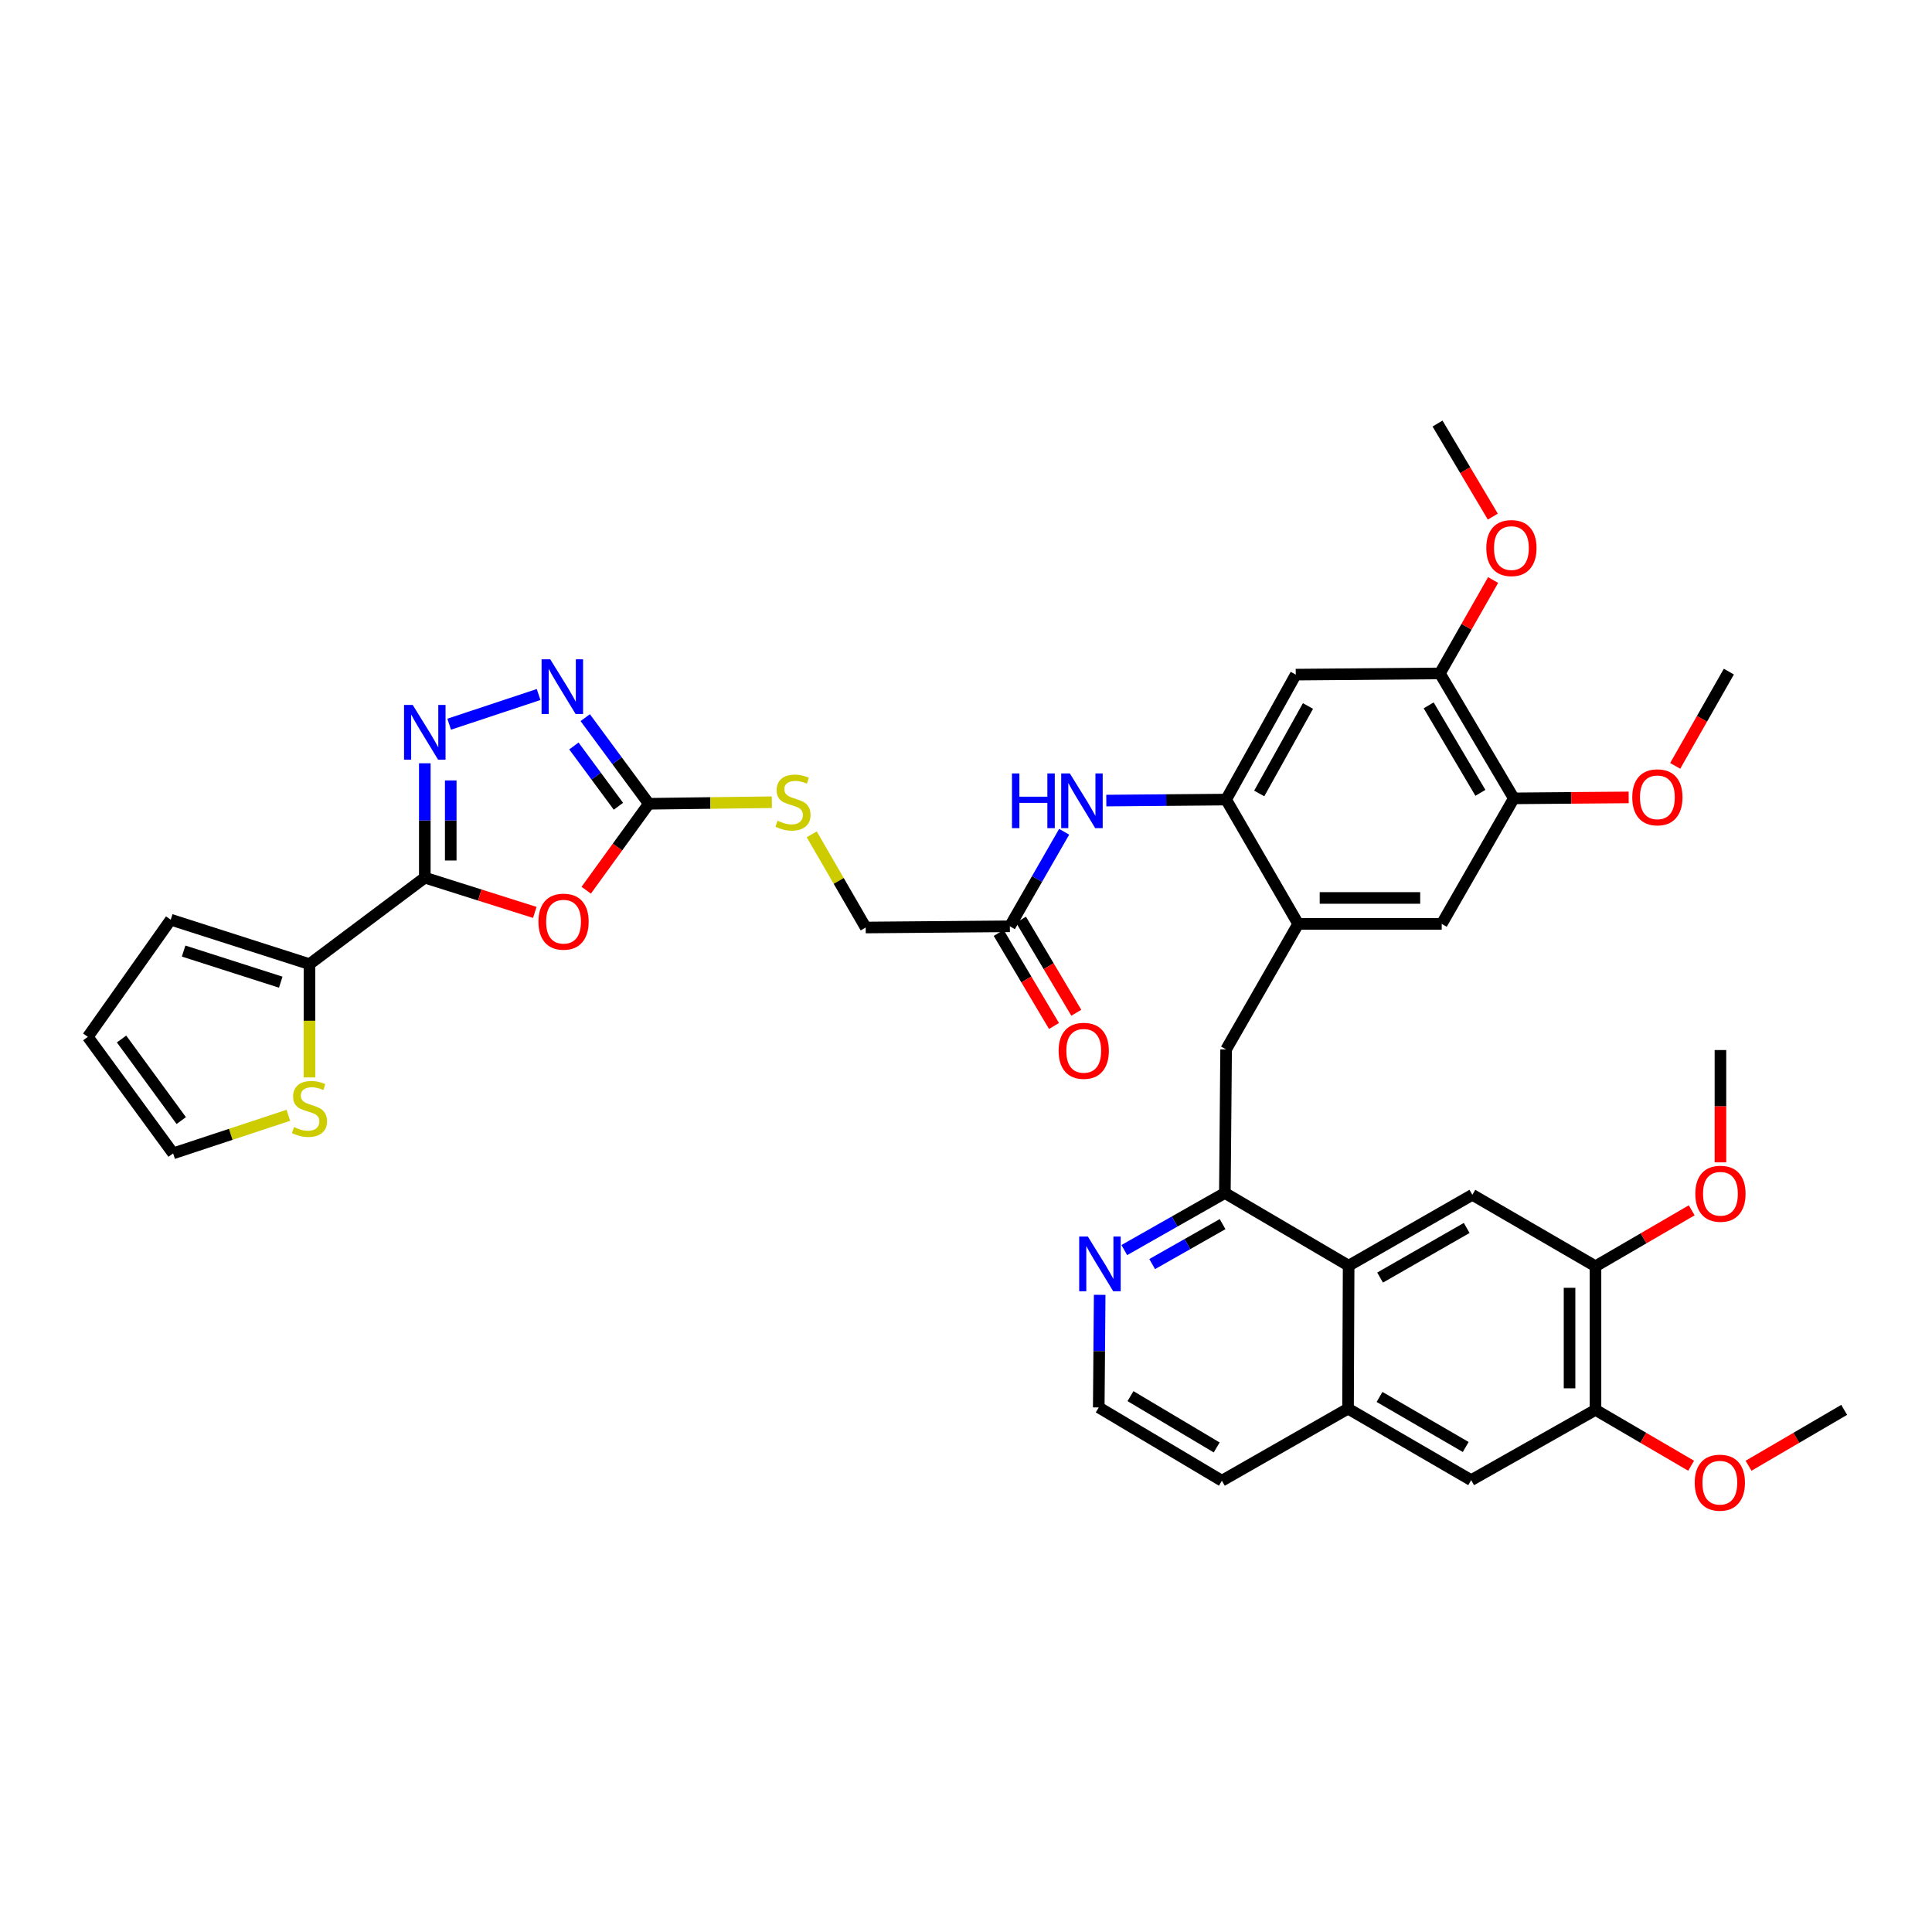 <?xml version='1.0' encoding='iso-8859-1'?>
<svg version='1.1' baseProfile='full'
              xmlns='http://www.w3.org/2000/svg'
                      xmlns:rdkit='http://www.rdkit.org/xml'
                      xmlns:xlink='http://www.w3.org/1999/xlink'
                  xml:space='preserve'
width='1000px' height='1000px' viewBox='0 0 1000 1000'>
<!-- END OF HEADER -->
<rect style='opacity:1.0;fill:#FFFFFF;stroke:none' width='1000' height='1000' x='0' y='0'> </rect>
<path class='bond-0' d='M 219.876,454.27 L 248.341,463.267' style='fill:none;fill-rule:evenodd;stroke:#000000;stroke-width:6px;stroke-linecap:butt;stroke-linejoin:miter;stroke-opacity:1' />
<path class='bond-0' d='M 248.341,463.267 L 276.807,472.265' style='fill:none;fill-rule:evenodd;stroke:#FF0000;stroke-width:6px;stroke-linecap:butt;stroke-linejoin:miter;stroke-opacity:1' />
<path class='bond-1' d='M 219.876,454.27 L 219.876,424.671' style='fill:none;fill-rule:evenodd;stroke:#000000;stroke-width:6px;stroke-linecap:butt;stroke-linejoin:miter;stroke-opacity:1' />
<path class='bond-1' d='M 219.876,424.671 L 219.876,395.073' style='fill:none;fill-rule:evenodd;stroke:#0000FF;stroke-width:6px;stroke-linecap:butt;stroke-linejoin:miter;stroke-opacity:1' />
<path class='bond-1' d='M 233.303,445.39 L 233.303,424.671' style='fill:none;fill-rule:evenodd;stroke:#000000;stroke-width:6px;stroke-linecap:butt;stroke-linejoin:miter;stroke-opacity:1' />
<path class='bond-1' d='M 233.303,424.671 L 233.303,403.952' style='fill:none;fill-rule:evenodd;stroke:#0000FF;stroke-width:6px;stroke-linecap:butt;stroke-linejoin:miter;stroke-opacity:1' />
<path class='bond-5' d='M 219.876,454.27 L 160.184,499.042' style='fill:none;fill-rule:evenodd;stroke:#000000;stroke-width:6px;stroke-linecap:butt;stroke-linejoin:miter;stroke-opacity:1' />
<path class='bond-2' d='M 303.427,460.768 L 319.631,438.4' style='fill:none;fill-rule:evenodd;stroke:#FF0000;stroke-width:6px;stroke-linecap:butt;stroke-linejoin:miter;stroke-opacity:1' />
<path class='bond-2' d='M 319.631,438.4 L 335.836,416.031' style='fill:none;fill-rule:evenodd;stroke:#000000;stroke-width:6px;stroke-linecap:butt;stroke-linejoin:miter;stroke-opacity:1' />
<path class='bond-3' d='M 232.491,374.845 L 278.78,359.483' style='fill:none;fill-rule:evenodd;stroke:#0000FF;stroke-width:6px;stroke-linecap:butt;stroke-linejoin:miter;stroke-opacity:1' />
<path class='bond-23' d='M 335.836,416.031 L 367.672,415.63' style='fill:none;fill-rule:evenodd;stroke:#000000;stroke-width:6px;stroke-linecap:butt;stroke-linejoin:miter;stroke-opacity:1' />
<path class='bond-23' d='M 367.672,415.63 L 399.509,415.229' style='fill:none;fill-rule:evenodd;stroke:#CCCC00;stroke-width:6px;stroke-linecap:butt;stroke-linejoin:miter;stroke-opacity:1' />
<path class='bond-39' d='M 335.836,416.031 L 319.374,393.741' style='fill:none;fill-rule:evenodd;stroke:#000000;stroke-width:6px;stroke-linecap:butt;stroke-linejoin:miter;stroke-opacity:1' />
<path class='bond-39' d='M 319.374,393.741 L 302.912,371.451' style='fill:none;fill-rule:evenodd;stroke:#0000FF;stroke-width:6px;stroke-linecap:butt;stroke-linejoin:miter;stroke-opacity:1' />
<path class='bond-39' d='M 320.096,417.321 L 308.573,401.718' style='fill:none;fill-rule:evenodd;stroke:#000000;stroke-width:6px;stroke-linecap:butt;stroke-linejoin:miter;stroke-opacity:1' />
<path class='bond-39' d='M 308.573,401.718 L 297.05,386.115' style='fill:none;fill-rule:evenodd;stroke:#0000FF;stroke-width:6px;stroke-linecap:butt;stroke-linejoin:miter;stroke-opacity:1' />
<path class='bond-4' d='M 634.632,413.861 L 603.625,414.121' style='fill:none;fill-rule:evenodd;stroke:#000000;stroke-width:6px;stroke-linecap:butt;stroke-linejoin:miter;stroke-opacity:1' />
<path class='bond-4' d='M 603.625,414.121 L 572.618,414.381' style='fill:none;fill-rule:evenodd;stroke:#0000FF;stroke-width:6px;stroke-linecap:butt;stroke-linejoin:miter;stroke-opacity:1' />
<path class='bond-7' d='M 634.632,413.861 L 671.93,478.208' style='fill:none;fill-rule:evenodd;stroke:#000000;stroke-width:6px;stroke-linecap:butt;stroke-linejoin:miter;stroke-opacity:1' />
<path class='bond-10' d='M 634.632,413.861 L 670.684,349.186' style='fill:none;fill-rule:evenodd;stroke:#000000;stroke-width:6px;stroke-linecap:butt;stroke-linejoin:miter;stroke-opacity:1' />
<path class='bond-10' d='M 651.768,410.697 L 677.004,365.425' style='fill:none;fill-rule:evenodd;stroke:#000000;stroke-width:6px;stroke-linecap:butt;stroke-linejoin:miter;stroke-opacity:1' />
<path class='bond-16' d='M 160.184,499.042 L 160.184,528.359' style='fill:none;fill-rule:evenodd;stroke:#000000;stroke-width:6px;stroke-linecap:butt;stroke-linejoin:miter;stroke-opacity:1' />
<path class='bond-16' d='M 160.184,528.359 L 160.184,557.676' style='fill:none;fill-rule:evenodd;stroke:#CCCC00;stroke-width:6px;stroke-linecap:butt;stroke-linejoin:miter;stroke-opacity:1' />
<path class='bond-24' d='M 160.184,499.042 L 88.37,476.029' style='fill:none;fill-rule:evenodd;stroke:#000000;stroke-width:6px;stroke-linecap:butt;stroke-linejoin:miter;stroke-opacity:1' />
<path class='bond-24' d='M 145.314,508.377 L 95.044,492.268' style='fill:none;fill-rule:evenodd;stroke:#000000;stroke-width:6px;stroke-linecap:butt;stroke-linejoin:miter;stroke-opacity:1' />
<path class='bond-6' d='M 698.053,655.12 L 633.99,617.494' style='fill:none;fill-rule:evenodd;stroke:#000000;stroke-width:6px;stroke-linecap:butt;stroke-linejoin:miter;stroke-opacity:1' />
<path class='bond-9' d='M 698.053,655.12 L 762.087,618.434' style='fill:none;fill-rule:evenodd;stroke:#000000;stroke-width:6px;stroke-linecap:butt;stroke-linejoin:miter;stroke-opacity:1' />
<path class='bond-9' d='M 714.333,661.268 L 759.157,635.587' style='fill:none;fill-rule:evenodd;stroke:#000000;stroke-width:6px;stroke-linecap:butt;stroke-linejoin:miter;stroke-opacity:1' />
<path class='bond-12' d='M 698.053,655.12 L 697.74,729.112' style='fill:none;fill-rule:evenodd;stroke:#000000;stroke-width:6px;stroke-linecap:butt;stroke-linejoin:miter;stroke-opacity:1' />
<path class='bond-13' d='M 671.93,478.208 L 634.632,543.188' style='fill:none;fill-rule:evenodd;stroke:#000000;stroke-width:6px;stroke-linecap:butt;stroke-linejoin:miter;stroke-opacity:1' />
<path class='bond-17' d='M 671.93,478.208 L 746.235,478.208' style='fill:none;fill-rule:evenodd;stroke:#000000;stroke-width:6px;stroke-linecap:butt;stroke-linejoin:miter;stroke-opacity:1' />
<path class='bond-17' d='M 683.076,464.78 L 735.089,464.78' style='fill:none;fill-rule:evenodd;stroke:#000000;stroke-width:6px;stroke-linecap:butt;stroke-linejoin:miter;stroke-opacity:1' />
<path class='bond-8' d='M 633.99,617.494 L 634.632,543.188' style='fill:none;fill-rule:evenodd;stroke:#000000;stroke-width:6px;stroke-linecap:butt;stroke-linejoin:miter;stroke-opacity:1' />
<path class='bond-22' d='M 633.99,617.494 L 607.959,632.266' style='fill:none;fill-rule:evenodd;stroke:#000000;stroke-width:6px;stroke-linecap:butt;stroke-linejoin:miter;stroke-opacity:1' />
<path class='bond-22' d='M 607.959,632.266 L 581.929,647.038' style='fill:none;fill-rule:evenodd;stroke:#0000FF;stroke-width:6px;stroke-linecap:butt;stroke-linejoin:miter;stroke-opacity:1' />
<path class='bond-22' d='M 632.808,633.603 L 614.586,643.944' style='fill:none;fill-rule:evenodd;stroke:#000000;stroke-width:6px;stroke-linecap:butt;stroke-linejoin:miter;stroke-opacity:1' />
<path class='bond-22' d='M 614.586,643.944 L 596.365,654.285' style='fill:none;fill-rule:evenodd;stroke:#0000FF;stroke-width:6px;stroke-linecap:butt;stroke-linejoin:miter;stroke-opacity:1' />
<path class='bond-14' d='M 762.087,618.434 L 825.822,655.419' style='fill:none;fill-rule:evenodd;stroke:#000000;stroke-width:6px;stroke-linecap:butt;stroke-linejoin:miter;stroke-opacity:1' />
<path class='bond-15' d='M 670.684,349.186 L 745.295,348.559' style='fill:none;fill-rule:evenodd;stroke:#000000;stroke-width:6px;stroke-linecap:butt;stroke-linejoin:miter;stroke-opacity:1' />
<path class='bond-11' d='M 550.804,430.52 L 536.752,454.987' style='fill:none;fill-rule:evenodd;stroke:#0000FF;stroke-width:6px;stroke-linecap:butt;stroke-linejoin:miter;stroke-opacity:1' />
<path class='bond-11' d='M 536.752,454.987 L 522.7,479.453' style='fill:none;fill-rule:evenodd;stroke:#000000;stroke-width:6px;stroke-linecap:butt;stroke-linejoin:miter;stroke-opacity:1' />
<path class='bond-20' d='M 697.74,729.112 L 761.475,766.12' style='fill:none;fill-rule:evenodd;stroke:#000000;stroke-width:6px;stroke-linecap:butt;stroke-linejoin:miter;stroke-opacity:1' />
<path class='bond-20' d='M 714.043,723.052 L 758.657,748.957' style='fill:none;fill-rule:evenodd;stroke:#000000;stroke-width:6px;stroke-linecap:butt;stroke-linejoin:miter;stroke-opacity:1' />
<path class='bond-42' d='M 697.74,729.112 L 632.446,766.418' style='fill:none;fill-rule:evenodd;stroke:#000000;stroke-width:6px;stroke-linecap:butt;stroke-linejoin:miter;stroke-opacity:1' />
<path class='bond-30' d='M 825.822,655.419 L 850.724,640.937' style='fill:none;fill-rule:evenodd;stroke:#000000;stroke-width:6px;stroke-linecap:butt;stroke-linejoin:miter;stroke-opacity:1' />
<path class='bond-30' d='M 850.724,640.937 L 875.627,626.455' style='fill:none;fill-rule:evenodd;stroke:#FF0000;stroke-width:6px;stroke-linecap:butt;stroke-linejoin:miter;stroke-opacity:1' />
<path class='bond-43' d='M 825.822,655.419 L 825.822,729.739' style='fill:none;fill-rule:evenodd;stroke:#000000;stroke-width:6px;stroke-linecap:butt;stroke-linejoin:miter;stroke-opacity:1' />
<path class='bond-43' d='M 812.395,666.567 L 812.395,718.591' style='fill:none;fill-rule:evenodd;stroke:#000000;stroke-width:6px;stroke-linecap:butt;stroke-linejoin:miter;stroke-opacity:1' />
<path class='bond-18' d='M 745.295,348.559 L 783.548,413.234' style='fill:none;fill-rule:evenodd;stroke:#000000;stroke-width:6px;stroke-linecap:butt;stroke-linejoin:miter;stroke-opacity:1' />
<path class='bond-18' d='M 739.476,365.096 L 766.253,410.368' style='fill:none;fill-rule:evenodd;stroke:#000000;stroke-width:6px;stroke-linecap:butt;stroke-linejoin:miter;stroke-opacity:1' />
<path class='bond-31' d='M 745.295,348.559 L 759.063,324.391' style='fill:none;fill-rule:evenodd;stroke:#000000;stroke-width:6px;stroke-linecap:butt;stroke-linejoin:miter;stroke-opacity:1' />
<path class='bond-31' d='M 759.063,324.391 L 772.83,300.222' style='fill:none;fill-rule:evenodd;stroke:#FF0000;stroke-width:6px;stroke-linecap:butt;stroke-linejoin:miter;stroke-opacity:1' />
<path class='bond-25' d='M 149.245,577.276 L 119.423,587.132' style='fill:none;fill-rule:evenodd;stroke:#CCCC00;stroke-width:6px;stroke-linecap:butt;stroke-linejoin:miter;stroke-opacity:1' />
<path class='bond-25' d='M 119.423,587.132 L 89.601,596.987' style='fill:none;fill-rule:evenodd;stroke:#000000;stroke-width:6px;stroke-linecap:butt;stroke-linejoin:miter;stroke-opacity:1' />
<path class='bond-41' d='M 746.235,478.208 L 783.548,413.234' style='fill:none;fill-rule:evenodd;stroke:#000000;stroke-width:6px;stroke-linecap:butt;stroke-linejoin:miter;stroke-opacity:1' />
<path class='bond-33' d='M 783.548,413.234 L 813.272,412.983' style='fill:none;fill-rule:evenodd;stroke:#000000;stroke-width:6px;stroke-linecap:butt;stroke-linejoin:miter;stroke-opacity:1' />
<path class='bond-33' d='M 813.272,412.983 L 842.996,412.733' style='fill:none;fill-rule:evenodd;stroke:#FF0000;stroke-width:6px;stroke-linecap:butt;stroke-linejoin:miter;stroke-opacity:1' />
<path class='bond-19' d='M 825.822,729.739 L 761.475,766.12' style='fill:none;fill-rule:evenodd;stroke:#000000;stroke-width:6px;stroke-linecap:butt;stroke-linejoin:miter;stroke-opacity:1' />
<path class='bond-32' d='M 825.822,729.739 L 850.571,744.202' style='fill:none;fill-rule:evenodd;stroke:#000000;stroke-width:6px;stroke-linecap:butt;stroke-linejoin:miter;stroke-opacity:1' />
<path class='bond-32' d='M 850.571,744.202 L 875.32,758.665' style='fill:none;fill-rule:evenodd;stroke:#FF0000;stroke-width:6px;stroke-linecap:butt;stroke-linejoin:miter;stroke-opacity:1' />
<path class='bond-21' d='M 522.7,479.453 L 448.081,480.08' style='fill:none;fill-rule:evenodd;stroke:#000000;stroke-width:6px;stroke-linecap:butt;stroke-linejoin:miter;stroke-opacity:1' />
<path class='bond-27' d='M 516.928,482.882 L 531.237,506.967' style='fill:none;fill-rule:evenodd;stroke:#000000;stroke-width:6px;stroke-linecap:butt;stroke-linejoin:miter;stroke-opacity:1' />
<path class='bond-27' d='M 531.237,506.967 L 545.546,531.053' style='fill:none;fill-rule:evenodd;stroke:#FF0000;stroke-width:6px;stroke-linecap:butt;stroke-linejoin:miter;stroke-opacity:1' />
<path class='bond-27' d='M 528.472,476.024 L 542.781,500.109' style='fill:none;fill-rule:evenodd;stroke:#000000;stroke-width:6px;stroke-linecap:butt;stroke-linejoin:miter;stroke-opacity:1' />
<path class='bond-27' d='M 542.781,500.109 L 557.09,524.194' style='fill:none;fill-rule:evenodd;stroke:#FF0000;stroke-width:6px;stroke-linecap:butt;stroke-linejoin:miter;stroke-opacity:1' />
<path class='bond-29' d='M 569.196,670.205 L 568.954,699.346' style='fill:none;fill-rule:evenodd;stroke:#0000FF;stroke-width:6px;stroke-linecap:butt;stroke-linejoin:miter;stroke-opacity:1' />
<path class='bond-29' d='M 568.954,699.346 L 568.711,728.486' style='fill:none;fill-rule:evenodd;stroke:#000000;stroke-width:6px;stroke-linecap:butt;stroke-linejoin:miter;stroke-opacity:1' />
<path class='bond-28' d='M 420.157,431.849 L 434.119,455.964' style='fill:none;fill-rule:evenodd;stroke:#CCCC00;stroke-width:6px;stroke-linecap:butt;stroke-linejoin:miter;stroke-opacity:1' />
<path class='bond-28' d='M 434.119,455.964 L 448.081,480.08' style='fill:none;fill-rule:evenodd;stroke:#000000;stroke-width:6px;stroke-linecap:butt;stroke-linejoin:miter;stroke-opacity:1' />
<path class='bond-26' d='M 88.37,476.029 L 45.455,536.669' style='fill:none;fill-rule:evenodd;stroke:#000000;stroke-width:6px;stroke-linecap:butt;stroke-linejoin:miter;stroke-opacity:1' />
<path class='bond-40' d='M 89.601,596.987 L 45.455,536.669' style='fill:none;fill-rule:evenodd;stroke:#000000;stroke-width:6px;stroke-linecap:butt;stroke-linejoin:miter;stroke-opacity:1' />
<path class='bond-40' d='M 93.814,580.009 L 62.912,537.786' style='fill:none;fill-rule:evenodd;stroke:#000000;stroke-width:6px;stroke-linecap:butt;stroke-linejoin:miter;stroke-opacity:1' />
<path class='bond-34' d='M 568.711,728.486 L 632.446,766.418' style='fill:none;fill-rule:evenodd;stroke:#000000;stroke-width:6px;stroke-linecap:butt;stroke-linejoin:miter;stroke-opacity:1' />
<path class='bond-34' d='M 585.138,722.637 L 629.753,749.19' style='fill:none;fill-rule:evenodd;stroke:#000000;stroke-width:6px;stroke-linecap:butt;stroke-linejoin:miter;stroke-opacity:1' />
<path class='bond-35' d='M 890.497,601.63 L 890.497,572.566' style='fill:none;fill-rule:evenodd;stroke:#FF0000;stroke-width:6px;stroke-linecap:butt;stroke-linejoin:miter;stroke-opacity:1' />
<path class='bond-35' d='M 890.497,572.566 L 890.497,543.502' style='fill:none;fill-rule:evenodd;stroke:#000000;stroke-width:6px;stroke-linecap:butt;stroke-linejoin:miter;stroke-opacity:1' />
<path class='bond-38' d='M 772.683,267.401 L 758.374,243.316' style='fill:none;fill-rule:evenodd;stroke:#FF0000;stroke-width:6px;stroke-linecap:butt;stroke-linejoin:miter;stroke-opacity:1' />
<path class='bond-38' d='M 758.374,243.316 L 744.064,219.231' style='fill:none;fill-rule:evenodd;stroke:#000000;stroke-width:6px;stroke-linecap:butt;stroke-linejoin:miter;stroke-opacity:1' />
<path class='bond-37' d='M 905.047,758.665 L 929.796,744.202' style='fill:none;fill-rule:evenodd;stroke:#FF0000;stroke-width:6px;stroke-linecap:butt;stroke-linejoin:miter;stroke-opacity:1' />
<path class='bond-37' d='M 929.796,744.202 L 954.545,729.739' style='fill:none;fill-rule:evenodd;stroke:#000000;stroke-width:6px;stroke-linecap:butt;stroke-linejoin:miter;stroke-opacity:1' />
<path class='bond-36' d='M 867.072,396.418 L 880.963,372.022' style='fill:none;fill-rule:evenodd;stroke:#FF0000;stroke-width:6px;stroke-linecap:butt;stroke-linejoin:miter;stroke-opacity:1' />
<path class='bond-36' d='M 880.963,372.022 L 894.853,347.627' style='fill:none;fill-rule:evenodd;stroke:#000000;stroke-width:6px;stroke-linecap:butt;stroke-linejoin:miter;stroke-opacity:1' />
<path  class='atom-1' d='M 278.69 477.049
Q 278.69 470.249, 282.05 466.449
Q 285.41 462.649, 291.69 462.649
Q 297.97 462.649, 301.33 466.449
Q 304.69 470.249, 304.69 477.049
Q 304.69 483.929, 301.29 487.849
Q 297.89 491.729, 291.69 491.729
Q 285.45 491.729, 282.05 487.849
Q 278.69 483.969, 278.69 477.049
M 291.69 488.529
Q 296.01 488.529, 298.33 485.649
Q 300.69 482.729, 300.69 477.049
Q 300.69 471.489, 298.33 468.689
Q 296.01 465.849, 291.69 465.849
Q 287.37 465.849, 285.01 468.649
Q 282.69 471.449, 282.69 477.049
Q 282.69 482.769, 285.01 485.649
Q 287.37 488.529, 291.69 488.529
' fill='#FF0000'/>
<path  class='atom-2' d='M 213.616 364.872
L 222.896 379.872
Q 223.816 381.352, 225.296 384.032
Q 226.776 386.712, 226.856 386.872
L 226.856 364.872
L 230.616 364.872
L 230.616 393.192
L 226.736 393.192
L 216.776 376.792
Q 215.616 374.872, 214.376 372.672
Q 213.176 370.472, 212.816 369.792
L 212.816 393.192
L 209.136 393.192
L 209.136 364.872
L 213.616 364.872
' fill='#0000FF'/>
<path  class='atom-4' d='M 284.803 341.247
L 294.083 356.247
Q 295.003 357.727, 296.483 360.407
Q 297.963 363.087, 298.043 363.247
L 298.043 341.247
L 301.803 341.247
L 301.803 369.567
L 297.923 369.567
L 287.963 353.167
Q 286.803 351.247, 285.563 349.047
Q 284.363 346.847, 284.003 346.167
L 284.003 369.567
L 280.323 369.567
L 280.323 341.247
L 284.803 341.247
' fill='#0000FF'/>
<path  class='atom-12' d='M 523.793 400.327
L 527.633 400.327
L 527.633 412.367
L 542.113 412.367
L 542.113 400.327
L 545.953 400.327
L 545.953 428.647
L 542.113 428.647
L 542.113 415.567
L 527.633 415.567
L 527.633 428.647
L 523.793 428.647
L 523.793 400.327
' fill='#0000FF'/>
<path  class='atom-12' d='M 553.753 400.327
L 563.033 415.327
Q 563.953 416.807, 565.433 419.487
Q 566.913 422.167, 566.993 422.327
L 566.993 400.327
L 570.753 400.327
L 570.753 428.647
L 566.873 428.647
L 556.913 412.247
Q 555.753 410.327, 554.513 408.127
Q 553.313 405.927, 552.953 405.247
L 552.953 428.647
L 549.273 428.647
L 549.273 400.327
L 553.753 400.327
' fill='#0000FF'/>
<path  class='atom-17' d='M 152.184 583.381
Q 152.504 583.501, 153.824 584.061
Q 155.144 584.621, 156.584 584.981
Q 158.064 585.301, 159.504 585.301
Q 162.184 585.301, 163.744 584.021
Q 165.304 582.701, 165.304 580.421
Q 165.304 578.861, 164.504 577.901
Q 163.744 576.941, 162.544 576.421
Q 161.344 575.901, 159.344 575.301
Q 156.824 574.541, 155.304 573.821
Q 153.824 573.101, 152.744 571.581
Q 151.704 570.061, 151.704 567.501
Q 151.704 563.941, 154.104 561.741
Q 156.544 559.541, 161.344 559.541
Q 164.624 559.541, 168.344 561.101
L 167.424 564.181
Q 164.024 562.781, 161.464 562.781
Q 158.704 562.781, 157.184 563.941
Q 155.664 565.061, 155.704 567.021
Q 155.704 568.541, 156.464 569.461
Q 157.264 570.381, 158.384 570.901
Q 159.544 571.421, 161.464 572.021
Q 164.024 572.821, 165.544 573.621
Q 167.064 574.421, 168.144 576.061
Q 169.264 577.661, 169.264 580.421
Q 169.264 584.341, 166.624 586.461
Q 164.024 588.541, 159.664 588.541
Q 157.144 588.541, 155.224 587.981
Q 153.344 587.461, 151.104 586.541
L 152.184 583.381
' fill='#CCCC00'/>
<path  class='atom-23' d='M 563.07 640.028
L 572.35 655.028
Q 573.27 656.508, 574.75 659.188
Q 576.23 661.868, 576.31 662.028
L 576.31 640.028
L 580.07 640.028
L 580.07 668.348
L 576.19 668.348
L 566.23 651.948
Q 565.07 650.028, 563.83 647.828
Q 562.63 645.628, 562.27 644.948
L 562.27 668.348
L 558.59 668.348
L 558.59 640.028
L 563.07 640.028
' fill='#0000FF'/>
<path  class='atom-24' d='M 402.455 424.812
Q 402.775 424.932, 404.095 425.492
Q 405.415 426.052, 406.855 426.412
Q 408.335 426.732, 409.775 426.732
Q 412.455 426.732, 414.015 425.452
Q 415.575 424.132, 415.575 421.852
Q 415.575 420.292, 414.775 419.332
Q 414.015 418.372, 412.815 417.852
Q 411.615 417.332, 409.615 416.732
Q 407.095 415.972, 405.575 415.252
Q 404.095 414.532, 403.015 413.012
Q 401.975 411.492, 401.975 408.932
Q 401.975 405.372, 404.375 403.172
Q 406.815 400.972, 411.615 400.972
Q 414.895 400.972, 418.615 402.532
L 417.695 405.612
Q 414.295 404.212, 411.735 404.212
Q 408.975 404.212, 407.455 405.372
Q 405.935 406.492, 405.975 408.452
Q 405.975 409.972, 406.735 410.892
Q 407.535 411.812, 408.655 412.332
Q 409.815 412.852, 411.735 413.452
Q 414.295 414.252, 415.815 415.052
Q 417.335 415.852, 418.415 417.492
Q 419.535 419.092, 419.535 421.852
Q 419.535 425.772, 416.895 427.892
Q 414.295 429.972, 409.935 429.972
Q 407.415 429.972, 405.495 429.412
Q 403.615 428.892, 401.375 427.972
L 402.455 424.812
' fill='#CCCC00'/>
<path  class='atom-28' d='M 547.938 543.895
Q 547.938 537.095, 551.298 533.295
Q 554.658 529.495, 560.938 529.495
Q 567.218 529.495, 570.578 533.295
Q 573.938 537.095, 573.938 543.895
Q 573.938 550.775, 570.538 554.695
Q 567.138 558.575, 560.938 558.575
Q 554.698 558.575, 551.298 554.695
Q 547.938 550.815, 547.938 543.895
M 560.938 555.375
Q 565.258 555.375, 567.578 552.495
Q 569.938 549.575, 569.938 543.895
Q 569.938 538.335, 567.578 535.535
Q 565.258 532.695, 560.938 532.695
Q 556.618 532.695, 554.258 535.495
Q 551.938 538.295, 551.938 543.895
Q 551.938 549.615, 554.258 552.495
Q 556.618 555.375, 560.938 555.375
' fill='#FF0000'/>
<path  class='atom-31' d='M 877.497 617.887
Q 877.497 611.087, 880.857 607.287
Q 884.217 603.487, 890.497 603.487
Q 896.777 603.487, 900.137 607.287
Q 903.497 611.087, 903.497 617.887
Q 903.497 624.767, 900.097 628.687
Q 896.697 632.567, 890.497 632.567
Q 884.257 632.567, 880.857 628.687
Q 877.497 624.807, 877.497 617.887
M 890.497 629.367
Q 894.817 629.367, 897.137 626.487
Q 899.497 623.567, 899.497 617.887
Q 899.497 612.327, 897.137 609.527
Q 894.817 606.687, 890.497 606.687
Q 886.177 606.687, 883.817 609.487
Q 881.497 612.287, 881.497 617.887
Q 881.497 623.607, 883.817 626.487
Q 886.177 629.367, 890.497 629.367
' fill='#FF0000'/>
<path  class='atom-32' d='M 769.302 283.673
Q 769.302 276.873, 772.662 273.073
Q 776.022 269.273, 782.302 269.273
Q 788.582 269.273, 791.942 273.073
Q 795.302 276.873, 795.302 283.673
Q 795.302 290.553, 791.902 294.473
Q 788.502 298.353, 782.302 298.353
Q 776.062 298.353, 772.662 294.473
Q 769.302 290.593, 769.302 283.673
M 782.302 295.153
Q 786.622 295.153, 788.942 292.273
Q 791.302 289.353, 791.302 283.673
Q 791.302 278.113, 788.942 275.313
Q 786.622 272.473, 782.302 272.473
Q 777.982 272.473, 775.622 275.273
Q 773.302 278.073, 773.302 283.673
Q 773.302 289.393, 775.622 292.273
Q 777.982 295.153, 782.302 295.153
' fill='#FF0000'/>
<path  class='atom-33' d='M 877.184 767.43
Q 877.184 760.63, 880.544 756.83
Q 883.904 753.03, 890.184 753.03
Q 896.464 753.03, 899.824 756.83
Q 903.184 760.63, 903.184 767.43
Q 903.184 774.31, 899.784 778.23
Q 896.384 782.11, 890.184 782.11
Q 883.944 782.11, 880.544 778.23
Q 877.184 774.35, 877.184 767.43
M 890.184 778.91
Q 894.504 778.91, 896.824 776.03
Q 899.184 773.11, 899.184 767.43
Q 899.184 761.87, 896.824 759.07
Q 894.504 756.23, 890.184 756.23
Q 885.864 756.23, 883.504 759.03
Q 881.184 761.83, 881.184 767.43
Q 881.184 773.15, 883.504 776.03
Q 885.864 778.91, 890.184 778.91
' fill='#FF0000'/>
<path  class='atom-34' d='M 844.854 412.687
Q 844.854 405.887, 848.214 402.087
Q 851.574 398.287, 857.854 398.287
Q 864.134 398.287, 867.494 402.087
Q 870.854 405.887, 870.854 412.687
Q 870.854 419.567, 867.454 423.487
Q 864.054 427.367, 857.854 427.367
Q 851.614 427.367, 848.214 423.487
Q 844.854 419.607, 844.854 412.687
M 857.854 424.167
Q 862.174 424.167, 864.494 421.287
Q 866.854 418.367, 866.854 412.687
Q 866.854 407.127, 864.494 404.327
Q 862.174 401.487, 857.854 401.487
Q 853.534 401.487, 851.174 404.287
Q 848.854 407.087, 848.854 412.687
Q 848.854 418.407, 851.174 421.287
Q 853.534 424.167, 857.854 424.167
' fill='#FF0000'/>
</svg>
